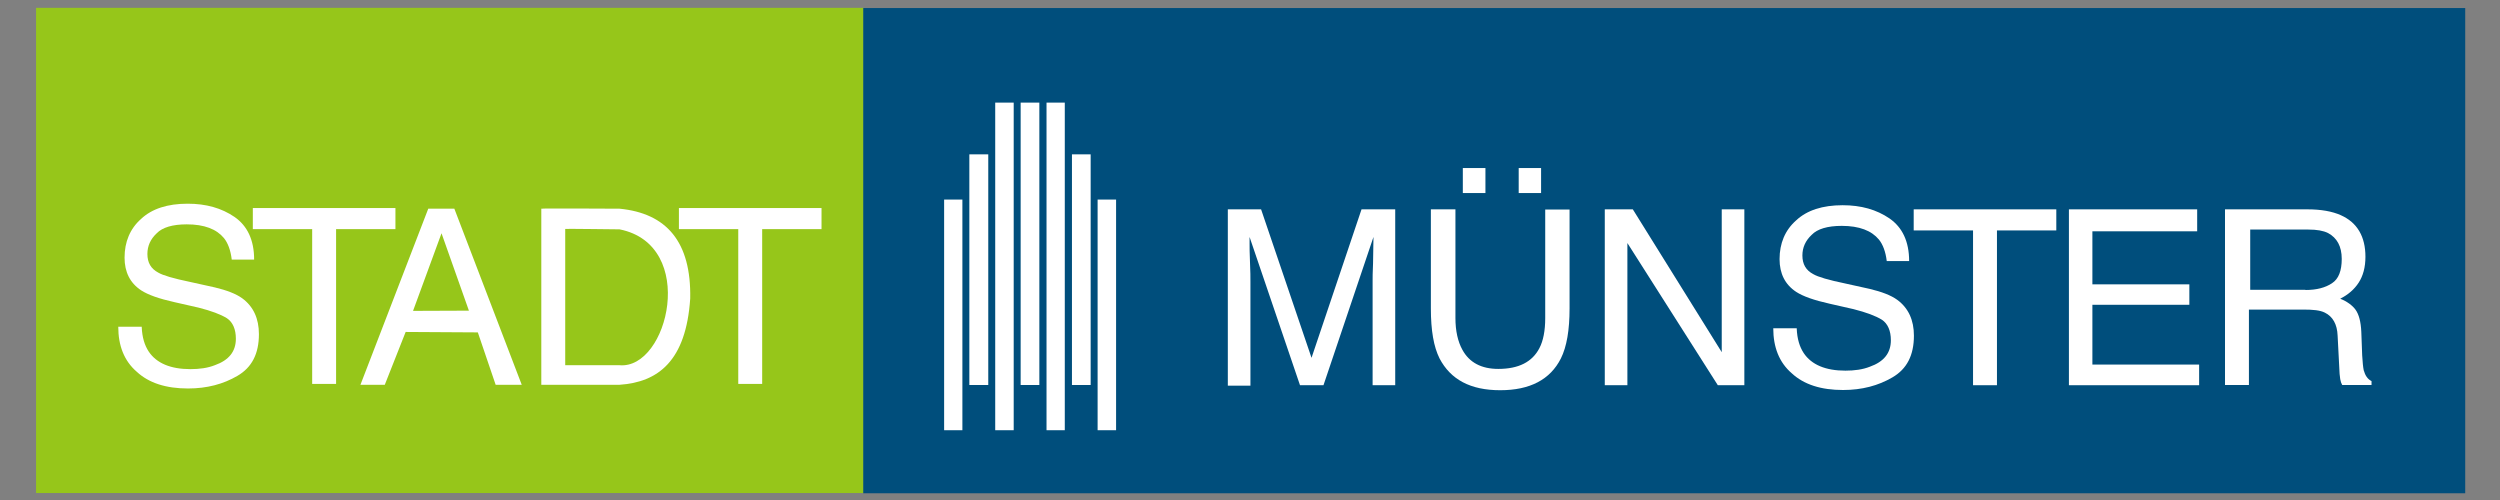 <?xml version="1.0" encoding="utf-8"?>
<!-- Generator: Adobe Illustrator 18.1.0, SVG Export Plug-In . SVG Version: 6.00 Build 0)  -->
<!DOCTYPE svg PUBLIC "-//W3C//DTD SVG 1.1//EN" "http://www.w3.org/Graphics/SVG/1.1/DTD/svg11.dtd">
<svg version="1.1" id="Ebene_1" xmlns="http://www.w3.org/2000/svg" xmlns:xlink="http://www.w3.org/1999/xlink" x="0px" y="0px"
	 viewBox="0 0 1150 230" enable-background="new 0 0 1150 230" xml:space="preserve">
<rect x="0" y="0" width="1150" height="230" fill="#808080" stroke="none"/>
<rect x="16.6" y="3.6" fill="#96C61A" width="380.7" height="223.2"/>
<rect x="397.1" y="3.7" fill="#004E7C" width="736.9" height="223.2"/>
<g>
	<path fill="#FFFFFF" d="M564.5,96.3h15.6l23.2,68.3l23-68.3h15.5v80.9h-10.4v-47.7c0-1.6,0-4.3,0.2-8.3c0-3.8,0.2-7.9,0.2-12.2
		l-23,68.2h-10.8l-23.2-68.2v2.5c0,2,0,5,0.2,9.2c0.2,4,0.2,7,0.2,9v47.7h-10.4V96.3H564.5z"/>
	<polygon fill="#FFFFFF" points="672.9,77.3 683.3,77.3 683.3,88.8 672.9,88.8 	"/>
	<path fill="#FFFFFF" d="M669.5,96.3v50c0,5.9,1.1,10.8,3.2,14.6c3.2,5.9,8.8,8.8,16.5,8.8c9.4,0,15.6-3.2,18.9-9.5
		c1.8-3.4,2.7-8.1,2.7-13.8v-50H722v45.5c0,9.9-1.3,17.6-4,23c-4.9,9.7-14.2,14.6-27.9,14.6s-22.8-4.9-27.9-14.6
		c-2.7-5.4-4-12.9-4-23V96.3H669.5L669.5,96.3z"/>
	<polygon fill="#FFFFFF" points="698.6,77.3 708.9,77.3 708.9,88.8 698.6,88.8 	"/>
	<polygon fill="#FFFFFF" points="738.2,96.3 751.1,96.3 792,162 792,96.3 802.4,96.3 802.4,177.2 790.2,177.2 748.6,111.8 
		748.6,177.2 738.2,177.2 	"/>
	<path fill="#FFFFFF" d="M826.5,151.2c0.2,4.7,1.3,8.3,3.2,11.2c3.6,5.4,10.1,8.1,19.2,8.1c4.1,0,7.9-0.5,11.2-1.8
		c6.5-2.3,9.7-6.3,9.7-12.2c0-4.3-1.4-7.6-4.1-9.4c-2.9-1.8-7.2-3.4-13.1-4.9l-11-2.5c-7.2-1.6-12.2-3.4-15.3-5.4
		c-5.2-3.4-7.7-8.5-7.7-15.1c0-7.2,2.5-13.3,7.6-17.8c5-4.7,12.2-7,21.4-7c8.5,0,15.6,2,21.6,6.1c5.9,4.1,9,10.6,9,19.6h-10.3
		c-0.5-4.3-1.8-7.7-3.6-9.9c-3.4-4.1-9-6.3-17.1-6.3c-6.5,0-11.2,1.4-13.8,4.1c-2.9,2.7-4.3,5.9-4.3,9.5c0,4,1.6,6.8,5,8.6
		c2.2,1.3,7,2.7,14.7,4.3l11.3,2.5c5.4,1.3,9.7,2.9,12.6,5c5.2,3.8,7.7,9.4,7.7,16.5c0,9-3.2,15.3-9.9,19.2
		c-6.5,3.8-14,5.8-22.7,5.8c-10.1,0-18-2.5-23.6-7.7c-5.8-5-8.5-12-8.5-20.7H826.5L826.5,151.2z"/>
	<polygon fill="#FFFFFF" points="945.9,96.3 945.9,106 918.6,106 918.6,177.2 907.6,177.2 907.6,106 880.3,106 880.3,96.3 	"/>
	<polygon fill="#FFFFFF" points="951.7,96.3 1010.7,96.3 1010.7,106.4 962.5,106.4 962.5,130.8 1007.1,130.8 1007.1,140.2 
		962.5,140.2 962.5,167.7 1011.6,167.7 1011.6,177.2 951.7,177.2 	"/>
	<path fill="#FFFFFF" d="M1060.5,133.4c5.2,0,9.2-1.1,12.2-3.1c3.1-2,4.5-5.8,4.5-11.2c0-5.8-2.2-9.7-6.3-11.9
		c-2.2-1.1-5.2-1.6-9-1.6h-26.8v27.7H1060.5L1060.5,133.4z M1024.1,96.3h37.4c6.1,0,11.3,0.9,15.3,2.7c7.6,3.4,11.3,9.9,11.3,19.1
		c0,4.9-1.1,8.8-3.1,11.9c-2,3.1-4.9,5.6-8.5,7.4c3.2,1.3,5.6,3.1,7,5c1.6,2.2,2.5,5.6,2.7,10.3l0.4,10.8c0.2,3.1,0.4,5.4,0.7,6.8
		c0.7,2.5,1.8,4.1,3.6,5v1.8h-13.5c-0.4-0.7-0.7-1.6-0.9-2.7c-0.2-1.1-0.4-3.2-0.5-6.5l-0.7-13.5c-0.2-5.2-2.2-8.8-5.9-10.6
		c-2.2-1.1-5.4-1.4-9.9-1.4h-25v34.7h-11V96.3H1024.1z"/>
	<polygon fill="#FFFFFF" points="434.3,91.8 442.7,91.8 442.7,197.9 434.3,197.9 	"/>
	<polygon fill="#FFFFFF" points="445.9,71 454.6,71 454.6,177.1 445.9,177.1 	"/>
	<polygon fill="#FFFFFF" points="457.8,47.2 466.3,47.2 466.3,197.9 457.8,197.9 	"/>
	<polygon fill="#FFFFFF" points="469.5,47.2 478.1,47.2 478.1,177.1 469.5,177.1 	"/>
	<polygon fill="#FFFFFF" points="481.4,47.2 489.8,47.2 489.8,197.9 481.4,197.9 	"/>
	<polygon fill="#FFFFFF" points="493.1,71 501.7,71 501.7,177.1 493.1,177.1 	"/>
	<polygon fill="#FFFFFF" points="504.9,91.8 513.4,91.8 513.4,197.9 504.9,197.9 	"/>
</g>
<g>
	<path fill="#FFFFFF" d="M65.2,150.5c0.2,4.7,1.3,8.3,3.2,11.2c3.6,5.4,10.1,8.1,19.2,8.1c4.1,0,7.9-0.5,11.2-1.8
		c6.5-2.3,9.7-6.3,9.7-12.2c0-4.3-1.4-7.6-4.1-9.4c-2.9-1.8-7.2-3.4-13.1-4.9l-11-2.5c-7.2-1.6-12.2-3.4-15.3-5.4
		c-5.2-3.4-7.7-8.5-7.7-15.1c0-7.2,2.5-13.3,7.6-17.8c5-4.7,12.2-7,21.4-7c8.5,0,15.6,2,21.6,6.1c5.9,4.1,9,10.6,9,19.6h-10.3
		c-0.5-4.3-1.8-7.7-3.6-9.9c-3.4-4.1-9-6.3-17.1-6.3c-6.5,0-11.2,1.4-13.8,4.1c-2.9,2.7-4.3,5.9-4.3,9.5c0,4,1.6,6.8,5,8.6
		c2.2,1.3,7,2.7,14.7,4.3l11.3,2.5c5.4,1.3,9.7,2.9,12.6,5c5.2,3.8,7.7,9.4,7.7,16.5c0,9-3.2,15.3-9.9,19.2
		c-6.5,3.8-14,5.8-22.7,5.8c-10.1,0-18-2.5-23.6-7.7c-5.8-5-8.5-12-8.5-20.7H65.2L65.2,150.5z"/>
	<polygon fill="#FFFFFF" points="181.9,95.7 181.9,105.4 154.6,105.4 154.6,176.6 143.6,176.6 143.6,105.4 116.3,105.4 116.3,95.7 	
		"/>
	<polygon fill="#FFFFFF" points="377.9,95.7 377.9,105.4 350.6,105.4 350.6,176.6 339.6,176.6 339.6,105.4 312.3,105.4 312.3,95.7 	
		"/>
	<path fill="#FFFFFF" d="M285,96c0,0-35.8-0.2-36,0v81h36c17.7-1.2,30.6-10.9,32.5-39.7C318,111.2,306.6,98.1,285,96z M285,168h-25
		v-62.7c-0.1-0.1,25,0.2,25,0.2C321.1,112.7,307.4,170,285,168z"/>
	<path fill="#FFFFFF" d="M209,96h-12l-31.2,81H177l9.6-24.3l33.2,0.2L228,177h12L209,96z M190,143l13.1-35.7l12.6,35.6L190,143z"/>
</g>
</svg>
